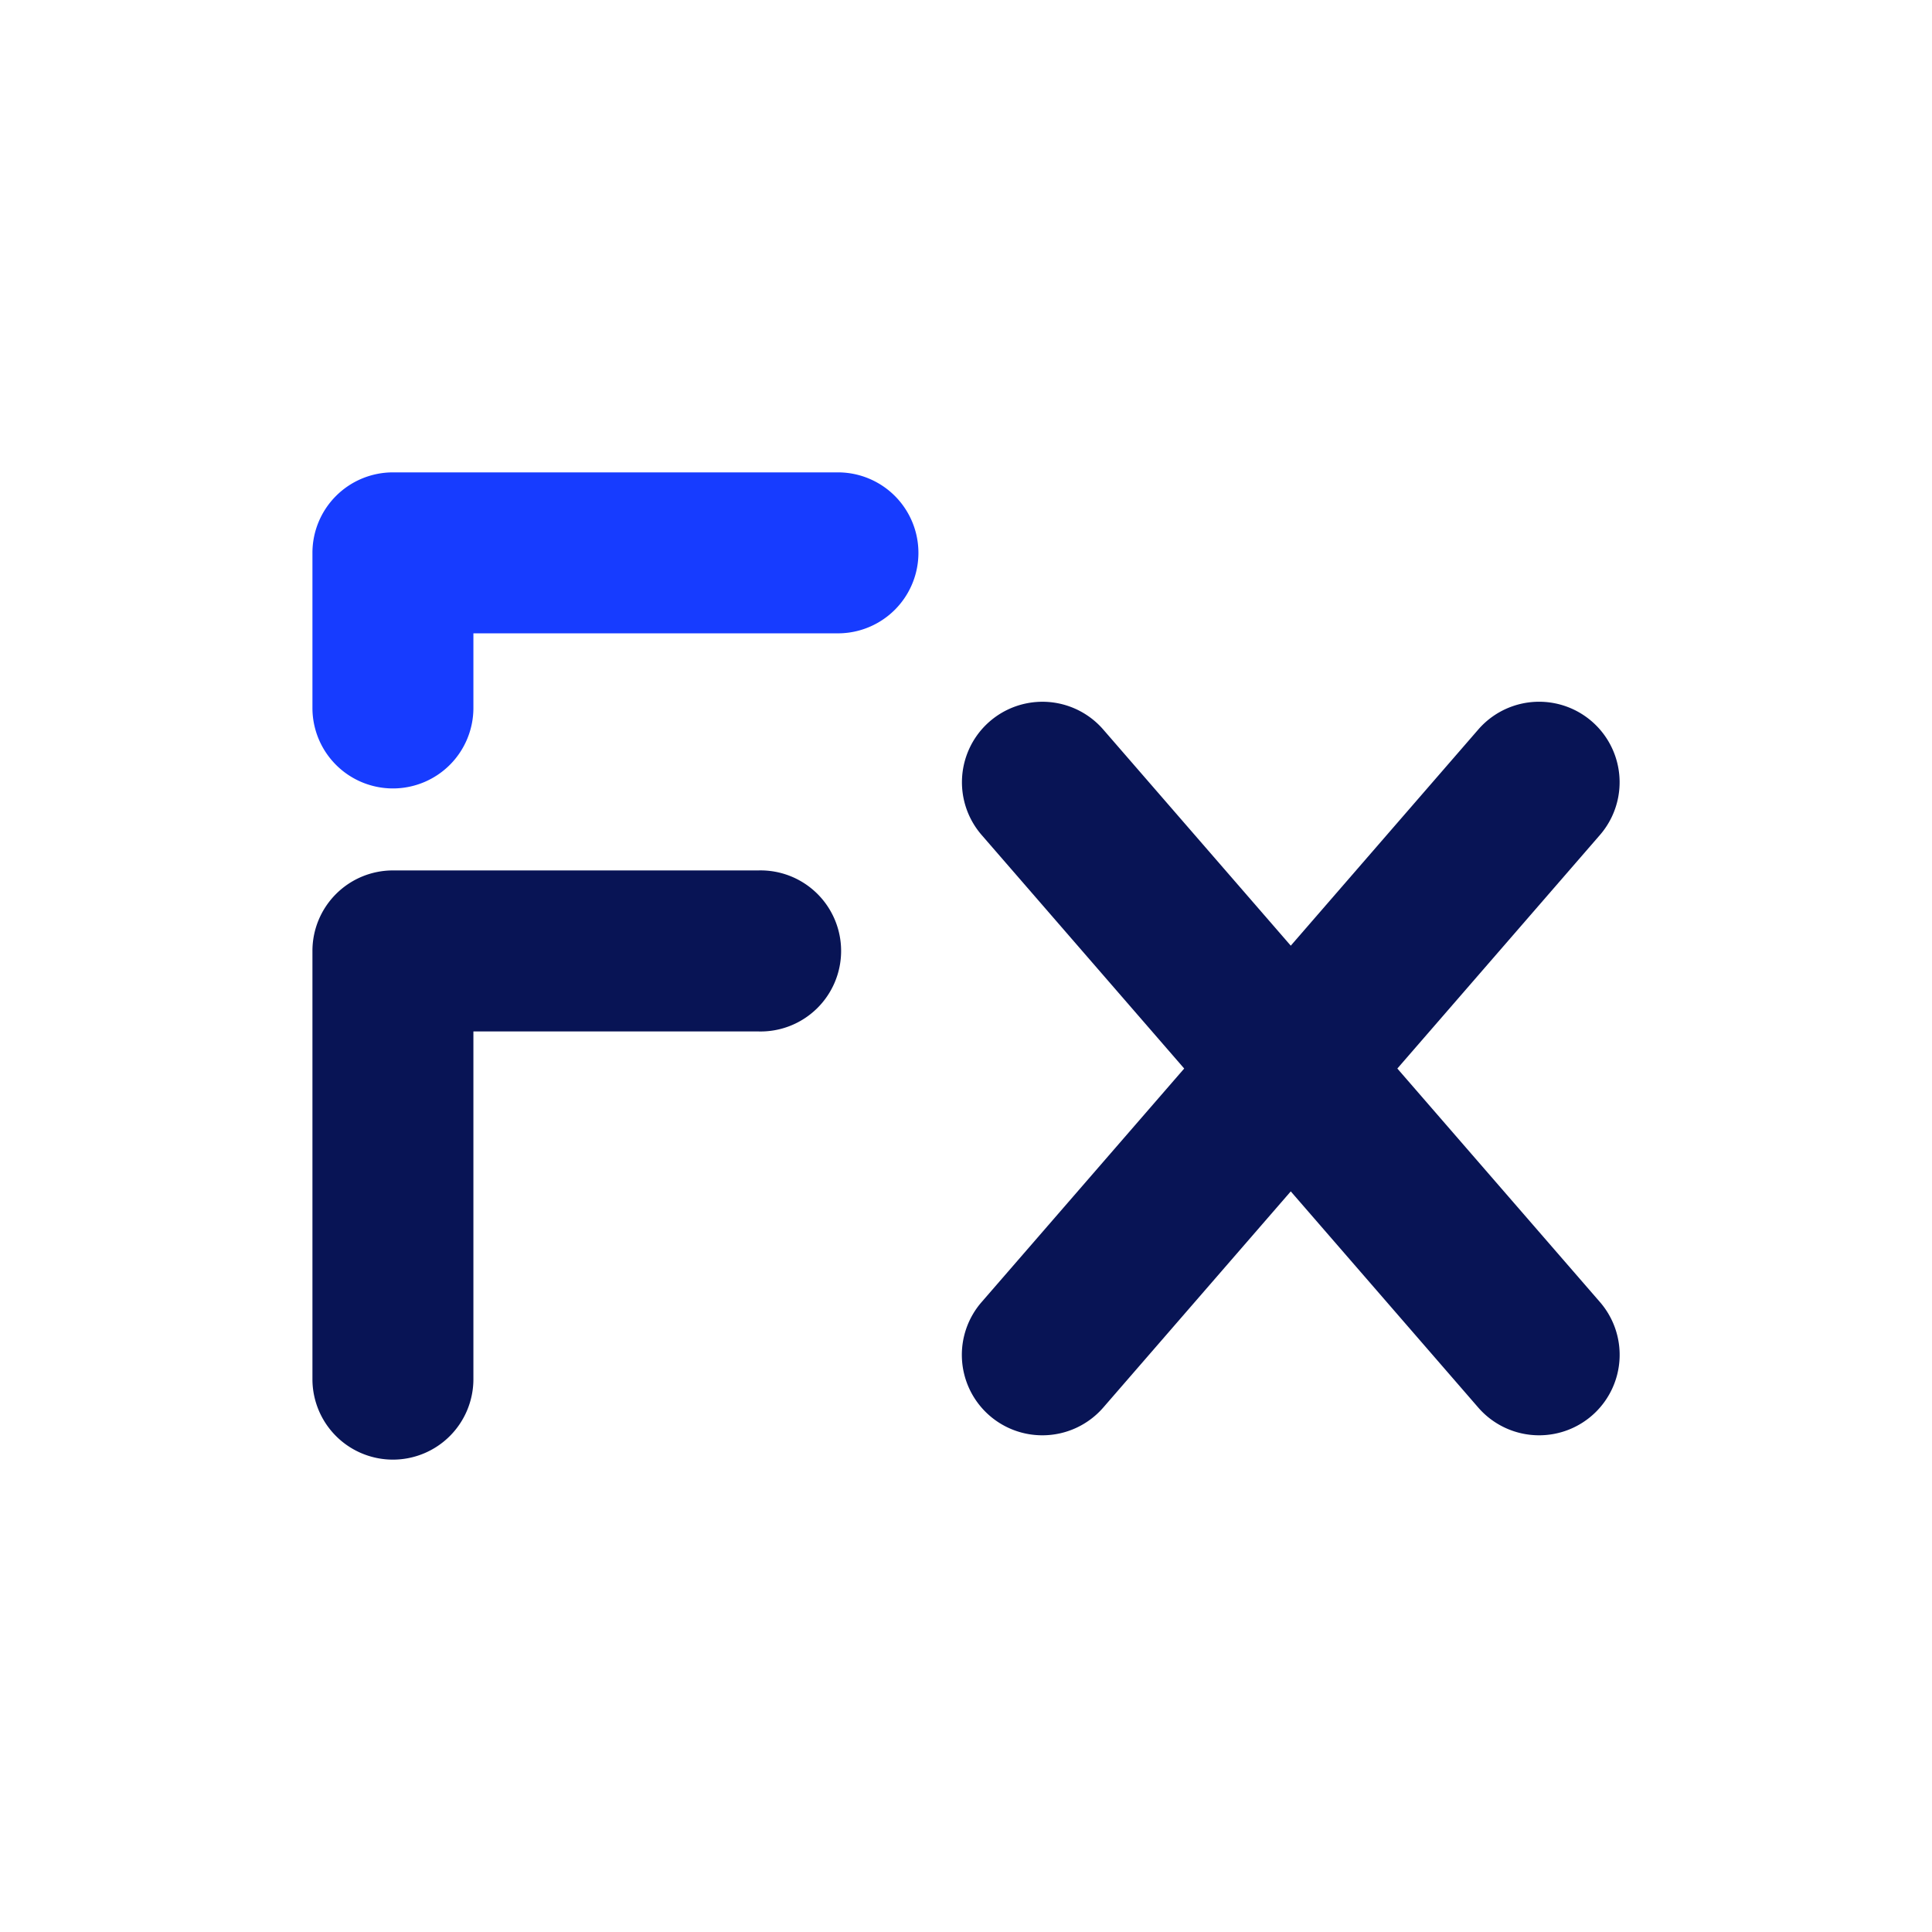 <svg id="eb219636-0cb6-42ab-a3d2-741a28c64a11" data-name="Layer 10" xmlns="http://www.w3.org/2000/svg" xmlns:xlink="http://www.w3.org/1999/xlink" width="32" height="32" viewBox="0 0 32 32"><defs><mask id="ba9a6db1-009e-4baa-adb7-8cac71d52fc7" x="0" y="0" width="32" height="32" maskUnits="userSpaceOnUse"><g id="b1b2b3b8-7279-416c-bc5f-a869dc30683c" data-name="mask0 284 1390"><path d="M32,0H0V32H32Z" fill="#fff"/></g></mask></defs><title>forexArtboard 1</title><g mask="url(#ba9a6db1-009e-4baa-adb7-8cac71d52fc7)"><path d="M6.508,13.059a1.333,1.333,0,0,1-1.333-1.333V9.158A1.333,1.333,0,0,1,6.508,7.824h7.371a1.333,1.333,0,1,1,0,2.666H7.841v1.236A1.333,1.333,0,0,1,6.508,13.059Z" fill="#173cff"/><path d="M6.508,24.176a1.333,1.333,0,0,1-1.333-1.333V15.751a1.333,1.333,0,0,1,1.333-1.334h6.053a1.334,1.334,0,1,1,0,2.667H7.841v5.759A1.333,1.333,0,0,1,6.508,24.176Z" fill="#081455"/><path d="M17.265,23.773a1.332,1.332,0,0,1-1.006-2.207l8.226-9.483A1.333,1.333,0,0,1,26.5,13.83l-8.227,9.484A1.334,1.334,0,0,1,17.265,23.773Z" fill="#081455"/><path d="M25.493,23.773a1.334,1.334,0,0,1-1.008-.459L16.259,13.83a1.333,1.333,0,1,1,2.014-1.747L26.5,21.566a1.333,1.333,0,0,1-1.007,2.207Z" fill="#081455"/></g></svg>
